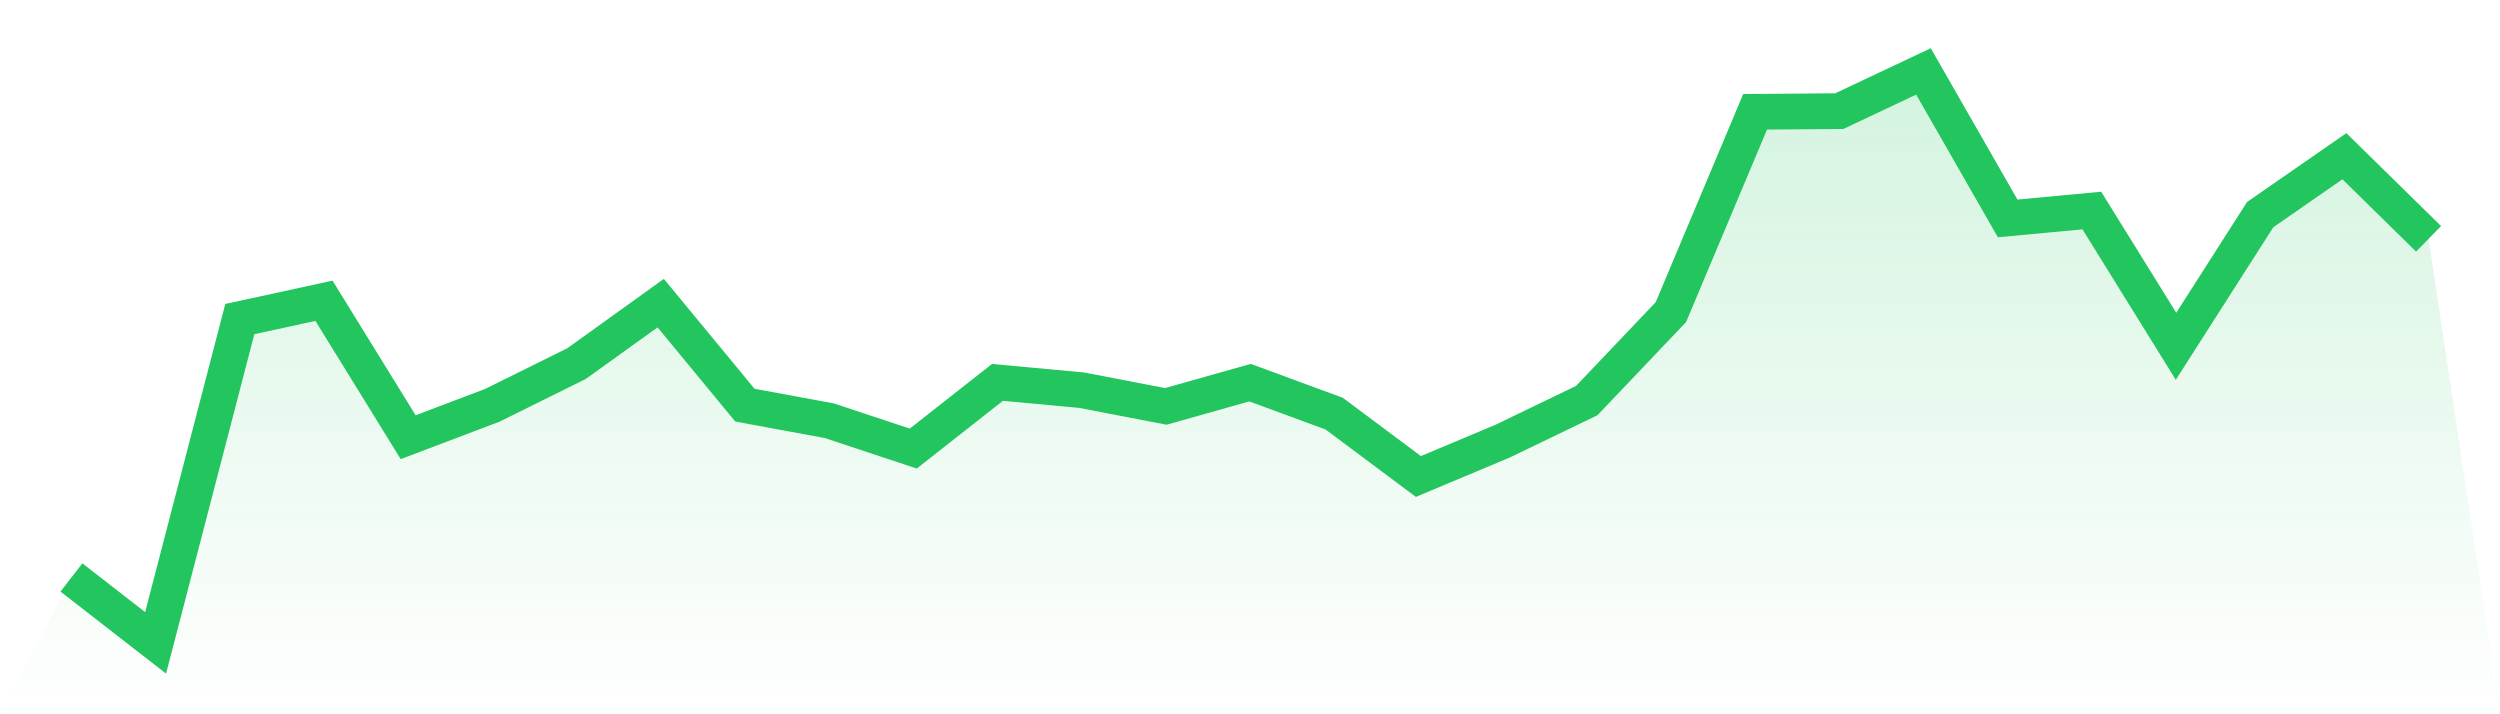<svg viewBox="0 0 140 40" xmlns="http://www.w3.org/2000/svg">
<defs>
<linearGradient id="gradient" x1="0" x2="0" y1="0" y2="1">
<stop offset="0%" stop-color="#22c55e" stop-opacity="0.2"/>
<stop offset="100%" stop-color="#22c55e" stop-opacity="0"/>
</linearGradient>
</defs>
<path d="M4,32.338 L4,32.338 L8.714,36 L13.429,17.868 L18.143,16.843 L22.857,24.483 L27.571,22.697 L32.286,20.362 L37,16.975 L41.714,22.688 L46.429,23.557 L51.143,25.12 L55.857,21.414 L60.571,21.85 L65.286,22.758 L70,21.428 L74.714,23.163 L79.429,26.683 L84.143,24.706 L88.857,22.433 L93.571,17.478 L98.286,6.261 L103,6.223 L107.714,4 L112.429,12.231 L117.143,11.79 L121.857,19.392 L126.571,12.018 L131.286,8.748 L136,13.374 L140,40 L0,40 z" fill="url(#gradient)"/>
<path d="M4,32.338 L4,32.338 L8.714,36 L13.429,17.868 L18.143,16.843 L22.857,24.483 L27.571,22.697 L32.286,20.362 L37,16.975 L41.714,22.688 L46.429,23.557 L51.143,25.12 L55.857,21.414 L60.571,21.85 L65.286,22.758 L70,21.428 L74.714,23.163 L79.429,26.683 L84.143,24.706 L88.857,22.433 L93.571,17.478 L98.286,6.261 L103,6.223 L107.714,4 L112.429,12.231 L117.143,11.79 L121.857,19.392 L126.571,12.018 L131.286,8.748 L136,13.374" fill="none" stroke="#22c55e" stroke-width="2"/>
</svg>